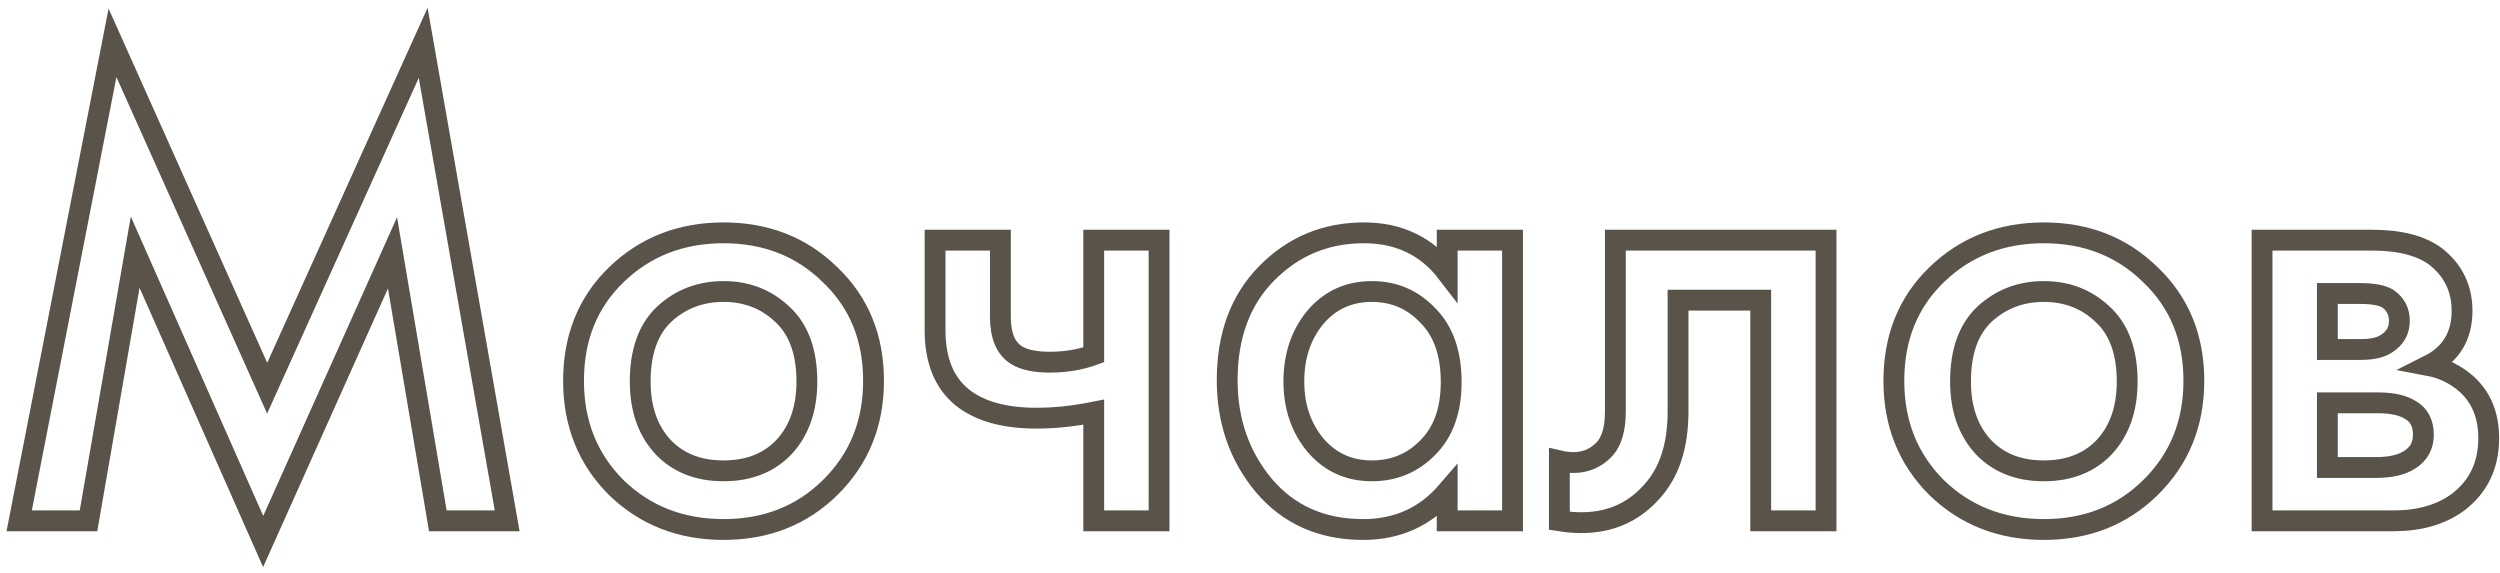 <?xml version="1.0" encoding="UTF-8"?> <svg xmlns="http://www.w3.org/2000/svg" width="240" height="55" viewBox="0 0 240 55" fill="none"> <mask id="path-1-outside-1_914_7" maskUnits="userSpaceOnUse" x="-0.16" y="0.112" width="241" height="55" fill="black"> <rect fill="white" x="-0.16" y="0.112" width="241" height="55"></rect> <path d="M8.496 50H1.84L10.8 4.112L25.648 37.264L40.624 4.112L48.688 50H42.032L37.68 24.272L25.264 51.984L12.976 24.208L8.496 50ZM59.156 26.384C61.929 23.696 65.364 22.352 69.46 22.352C73.556 22.352 76.969 23.696 79.7 26.384C82.473 29.029 83.86 32.421 83.86 36.56C83.86 40.656 82.473 44.069 79.7 46.8C76.969 49.488 73.556 50.832 69.46 50.832C65.364 50.832 61.929 49.488 59.156 46.8C56.425 44.069 55.06 40.656 55.06 36.56C55.06 32.421 56.425 29.029 59.156 26.384ZM63.636 42.896C65.087 44.432 67.028 45.2 69.46 45.2C71.892 45.2 73.833 44.432 75.284 42.896C76.735 41.317 77.46 39.227 77.46 36.624C77.46 33.765 76.671 31.61 75.092 30.16C73.556 28.709 71.679 27.984 69.46 27.984C67.241 27.984 65.343 28.709 63.764 30.16C62.228 31.61 61.46 33.765 61.46 36.624C61.46 39.227 62.185 41.317 63.636 42.896ZM104.998 50V39.568C103.078 39.952 101.243 40.144 99.493 40.144C96.421 40.144 94.053 39.483 92.389 38.16C90.64 36.752 89.766 34.597 89.766 31.696V23.056H96.037V30.416C96.037 32.251 96.571 33.488 97.638 34.128C98.363 34.554 99.408 34.768 100.774 34.768C102.31 34.768 103.718 34.533 104.998 34.064V23.056H111.27V50H104.998ZM138.93 26.192V23.056H145.202V50H138.93V47.184C136.839 49.616 134.151 50.832 130.866 50.832C126.898 50.832 123.719 49.424 121.33 46.608C118.983 43.792 117.81 40.421 117.81 36.496C117.81 32.229 119.069 28.816 121.586 26.256C124.146 23.653 127.261 22.352 130.93 22.352C134.301 22.352 136.967 23.632 138.93 26.192ZM131.698 27.984C129.479 27.984 127.666 28.816 126.258 30.48C124.893 32.144 124.21 34.192 124.21 36.624C124.21 39.013 124.893 41.04 126.258 42.704C127.666 44.368 129.479 45.2 131.698 45.2C133.831 45.2 135.623 44.453 137.074 42.96C138.567 41.467 139.314 39.376 139.314 36.688C139.314 33.914 138.567 31.781 137.074 30.288C135.623 28.752 133.831 27.984 131.698 27.984ZM175.3 23.056V50H169.028V28.816H161.092V39.504C161.092 42.832 160.238 45.413 158.532 47.248C156.356 49.68 153.412 50.597 149.7 50V44.24C151.534 44.666 153.006 44.261 154.116 43.024C154.756 42.256 155.076 41.083 155.076 39.504V23.056H175.3ZM185.906 26.384C188.679 23.696 192.114 22.352 196.21 22.352C200.306 22.352 203.719 23.696 206.45 26.384C209.223 29.029 210.61 32.421 210.61 36.56C210.61 40.656 209.223 44.069 206.45 46.8C203.719 49.488 200.306 50.832 196.21 50.832C192.114 50.832 188.679 49.488 185.906 46.8C183.175 44.069 181.81 40.656 181.81 36.56C181.81 32.421 183.175 29.029 185.906 26.384ZM190.386 42.896C191.837 44.432 193.778 45.2 196.21 45.2C198.642 45.2 200.583 44.432 202.034 42.896C203.485 41.317 204.21 39.227 204.21 36.624C204.21 33.765 203.421 31.61 201.842 30.16C200.306 28.709 198.429 27.984 196.21 27.984C193.991 27.984 192.093 28.709 190.514 30.16C188.978 31.61 188.21 33.765 188.21 36.624C188.21 39.227 188.935 41.317 190.386 42.896ZM217.156 23.056H227.716C230.404 23.056 232.452 23.589 233.86 24.656C235.524 25.979 236.356 27.706 236.356 29.84C236.356 32.272 235.289 34.021 233.156 35.088C234.521 35.344 235.737 35.941 236.804 36.88C238.212 38.16 238.916 39.888 238.916 42.064C238.916 44.666 237.934 46.715 235.972 48.208C234.35 49.403 232.281 50 229.764 50H217.156V23.056ZM223.428 33.552H226.628C227.737 33.552 228.569 33.36 229.124 32.976C229.934 32.464 230.34 31.738 230.34 30.8C230.34 29.904 229.977 29.2 229.252 28.688C228.74 28.346 227.822 28.176 226.5 28.176H223.428V33.552ZM223.428 44.88H228.1C229.508 44.88 230.596 44.624 231.364 44.112C232.217 43.557 232.644 42.768 232.644 41.744C232.644 40.635 232.238 39.845 231.428 39.376C230.702 38.907 229.657 38.672 228.292 38.672H223.428V44.88Z"></path> </mask> <path d="M8.496 50H1.84L10.8 4.112L25.648 37.264L40.624 4.112L48.688 50H42.032L37.68 24.272L25.264 51.984L12.976 24.208L8.496 50ZM59.156 26.384C61.929 23.696 65.364 22.352 69.46 22.352C73.556 22.352 76.969 23.696 79.7 26.384C82.473 29.029 83.86 32.421 83.86 36.56C83.86 40.656 82.473 44.069 79.7 46.8C76.969 49.488 73.556 50.832 69.46 50.832C65.364 50.832 61.929 49.488 59.156 46.8C56.425 44.069 55.06 40.656 55.06 36.56C55.06 32.421 56.425 29.029 59.156 26.384ZM63.636 42.896C65.087 44.432 67.028 45.2 69.46 45.2C71.892 45.2 73.833 44.432 75.284 42.896C76.735 41.317 77.46 39.227 77.46 36.624C77.46 33.765 76.671 31.61 75.092 30.16C73.556 28.709 71.679 27.984 69.46 27.984C67.241 27.984 65.343 28.709 63.764 30.16C62.228 31.61 61.46 33.765 61.46 36.624C61.46 39.227 62.185 41.317 63.636 42.896ZM104.998 50V39.568C103.078 39.952 101.243 40.144 99.493 40.144C96.421 40.144 94.053 39.483 92.389 38.16C90.64 36.752 89.766 34.597 89.766 31.696V23.056H96.037V30.416C96.037 32.251 96.571 33.488 97.638 34.128C98.363 34.554 99.408 34.768 100.774 34.768C102.31 34.768 103.718 34.533 104.998 34.064V23.056H111.27V50H104.998ZM138.93 26.192V23.056H145.202V50H138.93V47.184C136.839 49.616 134.151 50.832 130.866 50.832C126.898 50.832 123.719 49.424 121.33 46.608C118.983 43.792 117.81 40.421 117.81 36.496C117.81 32.229 119.069 28.816 121.586 26.256C124.146 23.653 127.261 22.352 130.93 22.352C134.301 22.352 136.967 23.632 138.93 26.192ZM131.698 27.984C129.479 27.984 127.666 28.816 126.258 30.48C124.893 32.144 124.21 34.192 124.21 36.624C124.21 39.013 124.893 41.04 126.258 42.704C127.666 44.368 129.479 45.2 131.698 45.2C133.831 45.2 135.623 44.453 137.074 42.96C138.567 41.467 139.314 39.376 139.314 36.688C139.314 33.914 138.567 31.781 137.074 30.288C135.623 28.752 133.831 27.984 131.698 27.984ZM175.3 23.056V50H169.028V28.816H161.092V39.504C161.092 42.832 160.238 45.413 158.532 47.248C156.356 49.68 153.412 50.597 149.7 50V44.24C151.534 44.666 153.006 44.261 154.116 43.024C154.756 42.256 155.076 41.083 155.076 39.504V23.056H175.3ZM185.906 26.384C188.679 23.696 192.114 22.352 196.21 22.352C200.306 22.352 203.719 23.696 206.45 26.384C209.223 29.029 210.61 32.421 210.61 36.56C210.61 40.656 209.223 44.069 206.45 46.8C203.719 49.488 200.306 50.832 196.21 50.832C192.114 50.832 188.679 49.488 185.906 46.8C183.175 44.069 181.81 40.656 181.81 36.56C181.81 32.421 183.175 29.029 185.906 26.384ZM190.386 42.896C191.837 44.432 193.778 45.2 196.21 45.2C198.642 45.2 200.583 44.432 202.034 42.896C203.485 41.317 204.21 39.227 204.21 36.624C204.21 33.765 203.421 31.61 201.842 30.16C200.306 28.709 198.429 27.984 196.21 27.984C193.991 27.984 192.093 28.709 190.514 30.16C188.978 31.61 188.21 33.765 188.21 36.624C188.21 39.227 188.935 41.317 190.386 42.896ZM217.156 23.056H227.716C230.404 23.056 232.452 23.589 233.86 24.656C235.524 25.979 236.356 27.706 236.356 29.84C236.356 32.272 235.289 34.021 233.156 35.088C234.521 35.344 235.737 35.941 236.804 36.88C238.212 38.16 238.916 39.888 238.916 42.064C238.916 44.666 237.934 46.715 235.972 48.208C234.35 49.403 232.281 50 229.764 50H217.156V23.056ZM223.428 33.552H226.628C227.737 33.552 228.569 33.36 229.124 32.976C229.934 32.464 230.34 31.738 230.34 30.8C230.34 29.904 229.977 29.2 229.252 28.688C228.74 28.346 227.822 28.176 226.5 28.176H223.428V33.552ZM223.428 44.88H228.1C229.508 44.88 230.596 44.624 231.364 44.112C232.217 43.557 232.644 42.768 232.644 41.744C232.644 40.635 232.238 39.845 231.428 39.376C230.702 38.907 229.657 38.672 228.292 38.672H223.428V44.88Z" stroke="#5A534A" stroke-width="2" mask="url(#path-1-outside-1_914_7)"></path> </svg> 